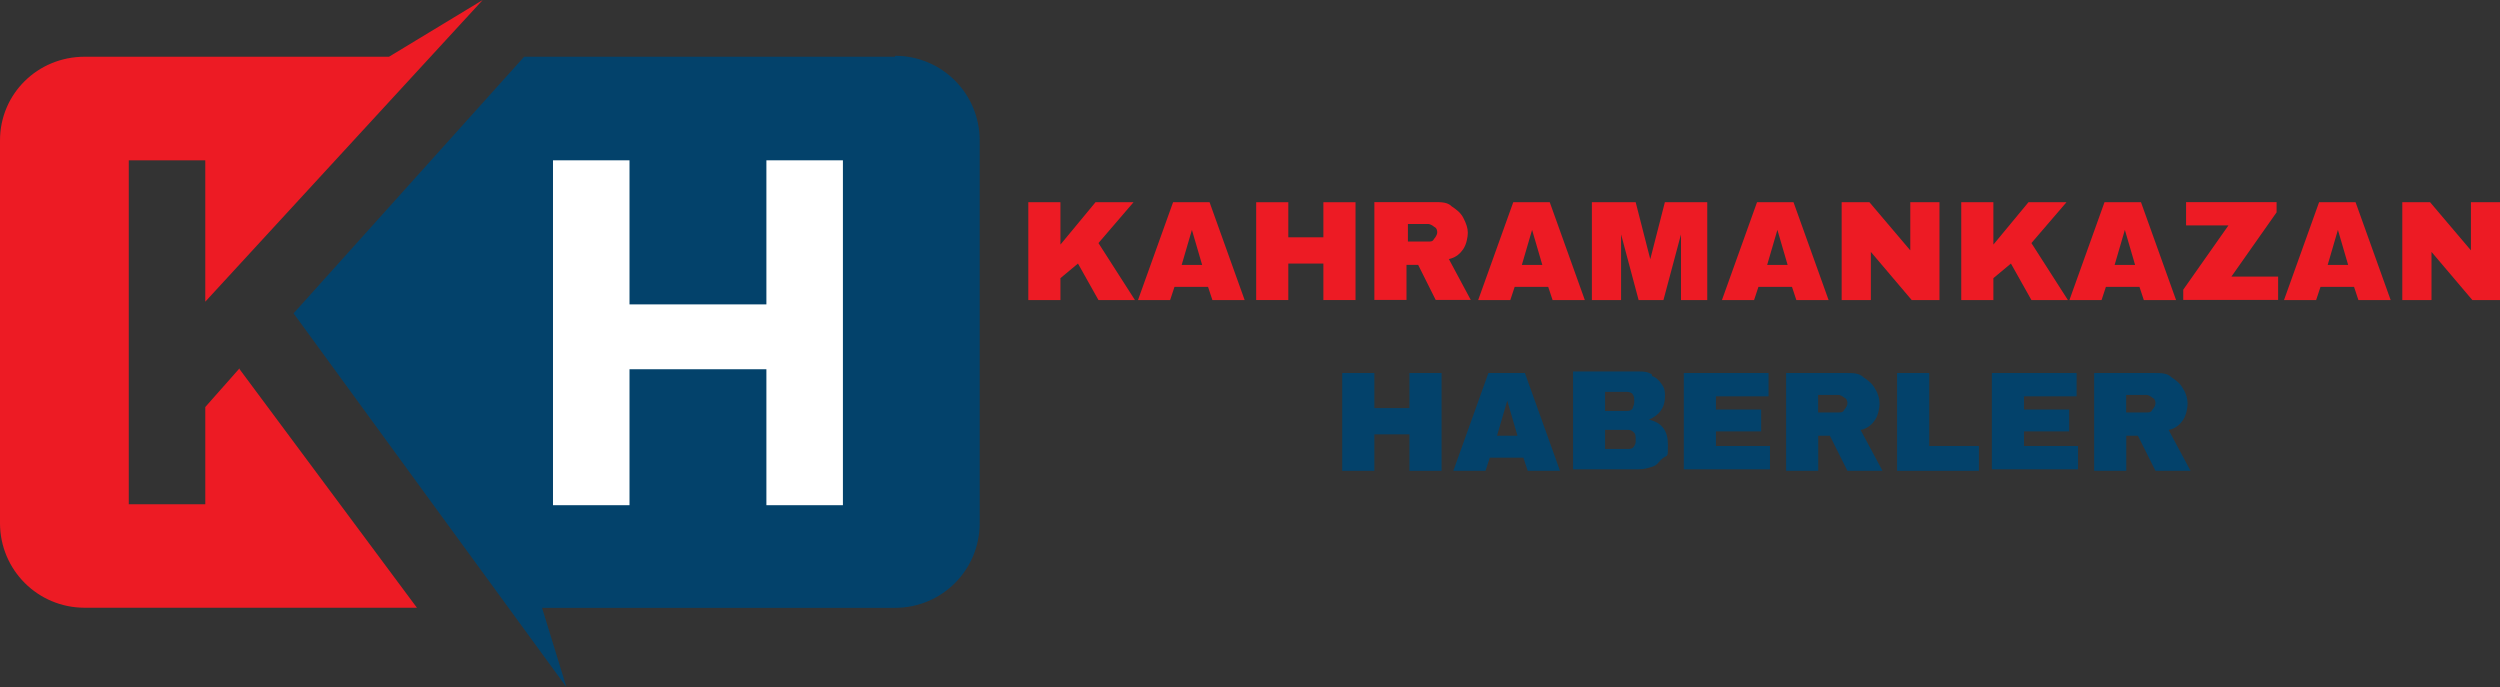 <?xml version="1.0" encoding="UTF-8"?>
<svg id="katman_1" data-name="katman 1" xmlns="http://www.w3.org/2000/svg" viewBox="0 0 212.39 58.37">
  <rect x="0" y="0" width="212.39" height="58.37" fill="#333333" stroke="none"/>
  <defs>
    <style>
      .cls-1 {
        fill: #03426b;
      }

      .cls-2 {
        fill: #fff;
      }

      .cls-3 {
        fill: #ed1b24;
      }
    </style>
  </defs>
  <g>
    <g>
      <path class="cls-3" d="M20.35,31.29l-2.91,3.29v8.26h-6.5V13.62h6.5v12.01L41.01,0l-7.96,4.82H7.19c-3.98,0-7.19,3.14-7.19,7.11v32.51c0,3.98,3.21,7.19,7.19,7.19h28.23l-15.07-20.27v-.08Z"/>
      <path class="cls-1" d="M76.05,4.82h-31.52l-19.59,21.8c.99,1.38,19.05,26.09,23.18,31.75l-2.07-6.73h29.99c3.98,0,7.19-3.21,7.19-7.19V11.93c0-3.98-3.21-7.19-7.19-7.19v.08Z"/>
    </g>
    <path class="cls-2" d="M65.11,13.62h6.5v29.3h-6.5v-11.55h-11.63v11.55h-6.5V13.62h6.5v12.24h11.63v-12.24Z"/>
  </g>
  <g>
    <path class="cls-3" d="M92.95,17.18h3.35l-2.98,3.47,3.1,4.84h-3.1l-1.74-3.1-1.49,1.24v1.86h-2.73v-8.31h2.73v3.6l2.98-3.6h-.12Z"/>
    <path class="cls-3" d="M103,25.49l-.37-1.12h-2.85l-.37,1.12h-2.73l2.98-8.31h3.1l2.98,8.31h-2.85.12ZM100.27,22.51h1.86l-.87-2.98h0l-.87,2.98h-.12Z"/>
    <path class="cls-3" d="M112.43,25.49v-3.1h-2.98v3.1h-2.73v-8.31h2.73v2.98h2.98v-2.98h2.73v8.31h-2.73Z"/>
    <path class="cls-3" d="M124.33,21.14c-.25.37-.62.74-1.24.87l1.86,3.47h-2.98l-1.49-2.98h-.99v2.98h-2.73v-8.31h5.09c.62,0,1.12,0,1.49.37.37.25.74.5.99.99s.37.87.37,1.24-.12.99-.37,1.36h0ZM121.85,19.28c-.12-.12-.37-.25-.5-.25h-1.74v1.49h1.74c.25,0,.37,0,.5-.25.12-.12.25-.37.25-.5s0-.37-.25-.5Z"/>
    <path class="cls-3" d="M131.9,25.49l-.37-1.12h-2.85l-.37,1.12h-2.73l2.98-8.31h3.1l2.98,8.31h-2.85.12ZM129.17,22.51h1.86l-.87-2.98h0l-.87,2.98h-.12Z"/>
    <path class="cls-3" d="M142.81,25.49v-5.58h0l-1.49,5.58h-2.11l-1.49-5.58h0v5.58h-2.48v-8.31h3.72l1.24,4.84h0l1.24-4.84h3.6v8.31h-2.6.37Z"/>
    <path class="cls-3" d="M152.61,25.49l-.37-1.12h-2.85l-.37,1.12h-2.73l2.98-8.31h3.1l2.98,8.31h-2.85.12ZM150.01,22.51h1.86l-.87-2.98h0l-.87,2.98h-.12Z"/>
    <path class="cls-3" d="M162.41,25.49l-3.47-4.09v4.09h-2.48v-8.31h2.36l3.47,4.09v-4.09h2.48v8.31h-2.36Z"/>
    <path class="cls-3" d="M172.21,17.18h3.35l-2.98,3.47,3.1,4.84h-3.1l-1.74-3.1-1.49,1.24v1.86h-2.73v-8.31h2.73v3.6l2.98-3.6h-.12Z"/>
    <path class="cls-3" d="M182.13,25.49l-.37-1.12h-2.85l-.37,1.12h-2.73l2.98-8.31h3.1l2.98,8.31h-2.85.12ZM179.53,22.51h1.86l-.87-2.98h0l-.87,2.98h-.12Z"/>
    <path class="cls-3" d="M189.57,23.5h3.97v1.98h-8.06v-.87l3.84-5.46h-3.6v-1.98h7.69v.87l-3.84,5.46Z"/>
    <path class="cls-3" d="M200.36,25.49l-.37-1.12h-2.85l-.37,1.12h-2.73l2.98-8.31h3.1l2.98,8.31h-2.85.12ZM197.63,22.51h1.86l-.87-2.98h0l-.87,2.98h-.12Z"/>
    <path class="cls-3" d="M210.04,25.49l-3.47-4.09v4.09h-2.48v-8.31h2.36l3.47,4.09v-4.09h2.48v8.31h-2.36Z"/>
    <path class="cls-1" d="M119.74,40v-3.1h-2.98v3.1h-2.73v-8.31h2.73v2.98h2.98v-2.98h2.73v8.31h-2.73Z"/>
    <path class="cls-1" d="M129.79,40l-.37-1.12h-2.85l-.37,1.12h-2.73l2.98-8.31h3.1l2.98,8.31h-2.85.12ZM127.06,37.02h1.86l-.87-2.98h0l-.87,2.98h-.12Z"/>
    <path class="cls-1" d="M140.33,31.94c.37.12.62.37.87.74s.25.62.25.99c0,.99-.5,1.61-1.36,1.98h0c1.12.25,1.61.99,1.61,2.11s0,.87-.37,1.12-.5.62-.87.74-.74.25-1.24.25h-5.58v-8.31h5.58c.37,0,.74,0,1.12.25v.12ZM136.36,34.91h1.86c.12,0,.37,0,.5-.25,0-.12.12-.25.12-.5h0c0-.25,0-.5-.12-.62,0-.12-.25-.25-.5-.25h-1.86v1.61ZM136.36,38.14h1.98c.12,0,.37,0,.5-.25s.12-.25.12-.5h0c0-.25,0-.5-.12-.62s-.25-.25-.5-.25h-1.98v1.61Z"/>
    <path class="cls-1" d="M143.06,31.69h7.19v1.98h-4.47v1.12h3.84v1.86h-3.84v1.24h4.59v1.98h-7.32v-8.31.12Z"/>
    <path class="cls-1" d="M159.31,35.66c-.25.37-.62.74-1.24.87l1.86,3.47h-2.98l-1.49-2.98h-.99v2.98h-2.73v-8.31h5.09c.62,0,1.12,0,1.49.37.37.25.74.5.99.99.25.37.37.87.37,1.24s-.12.99-.37,1.36h0ZM156.7,33.8c-.12-.12-.37-.25-.5-.25h-1.74v1.49h1.74c.25,0,.37,0,.5-.25.12-.12.25-.37.25-.5s0-.37-.25-.5Z"/>
    <path class="cls-1" d="M161.17,31.69h2.73v6.2h4.22v2.11h-6.95v-8.31h0Z"/>
    <path class="cls-1" d="M169.23,31.69h7.19v1.98h-4.47v1.12h3.84v1.86h-3.84v1.24h4.59v1.98h-7.32v-8.31.12Z"/>
    <path class="cls-1" d="M185.48,35.66c-.25.37-.62.74-1.24.87l1.86,3.47h-2.98l-1.49-2.98h-.99v2.98h-2.73v-8.31h5.09c.62,0,1.12,0,1.49.37.37.25.74.5.99.99.25.37.37.87.37,1.24s-.12.99-.37,1.36h0ZM182.87,33.8c-.12-.12-.37-.25-.5-.25h-1.74v1.49h1.74c.25,0,.37,0,.5-.25.12-.12.25-.37.25-.5s0-.37-.25-.5Z"/>
  </g>
</svg>